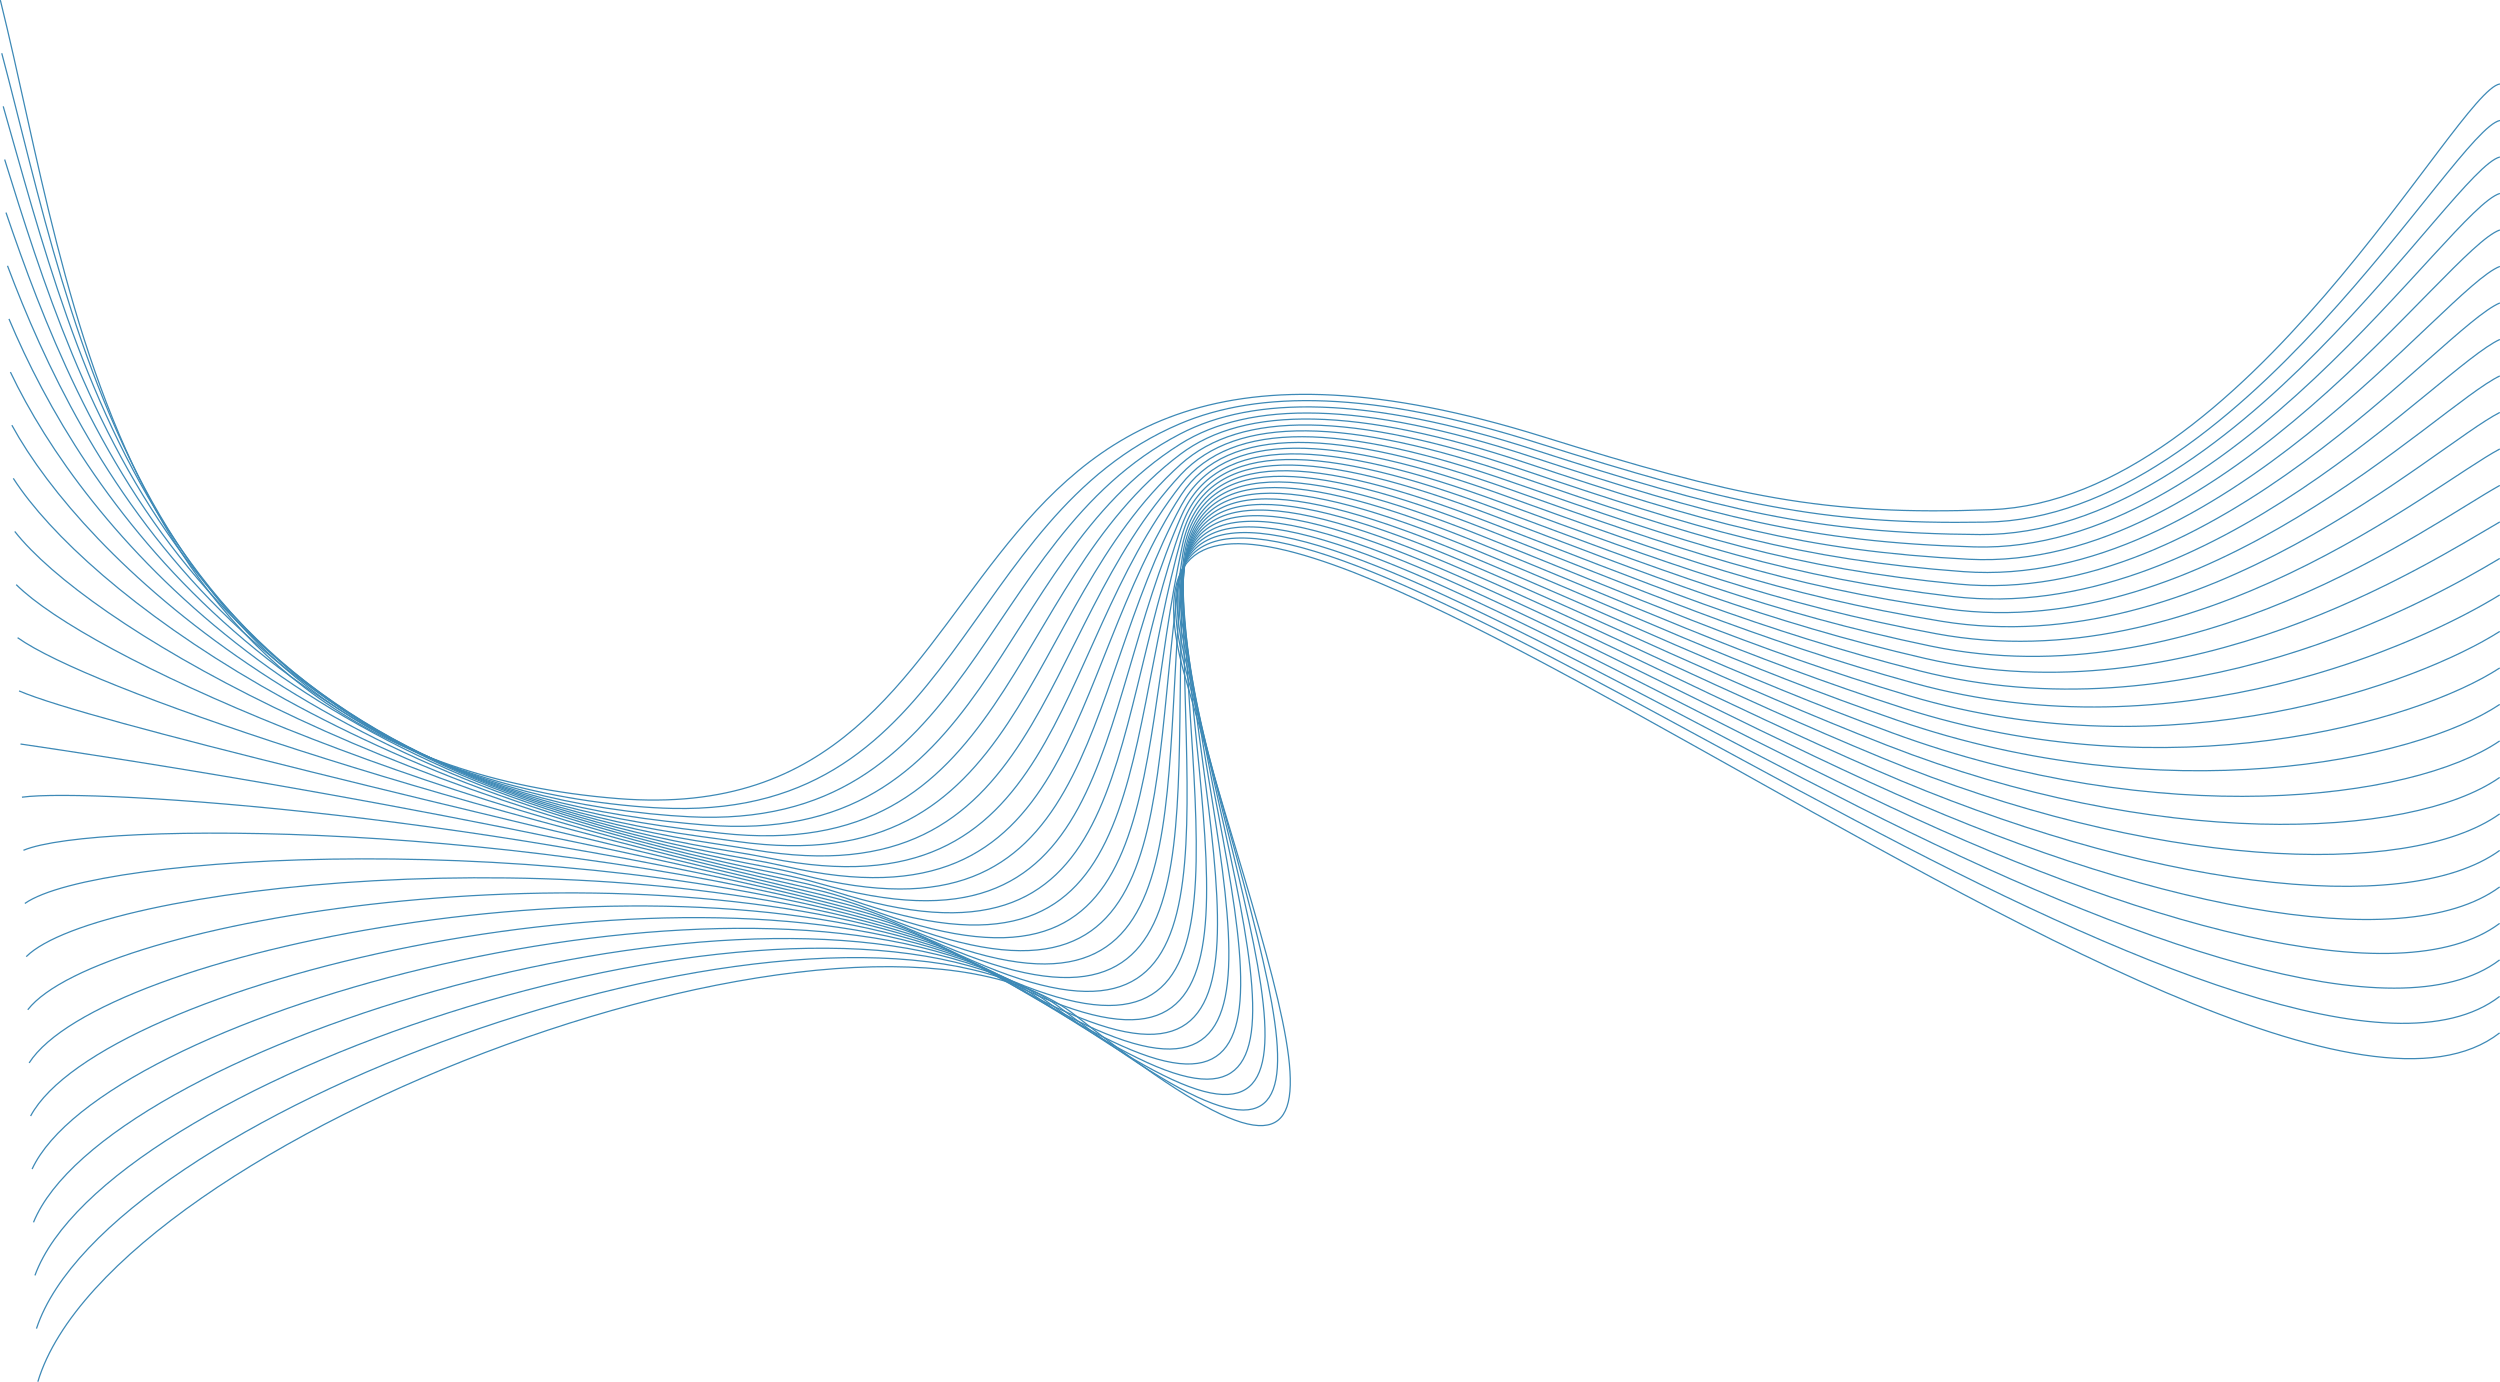 <?xml version="1.0" encoding="utf-8"?>
<!-- Generator: Adobe Illustrator 25.4.1, SVG Export Plug-In . SVG Version: 6.00 Build 0)  -->
<svg version="1.1" id="Layer_1" xmlns="http://www.w3.org/2000/svg" xmlns:xlink="http://www.w3.org/1999/xlink" x="0px" y="0px"
	 viewBox="0 0 3963.6 2190.9" style="enable-background:new 0 0 3963.6 2190.9;" xml:space="preserve">
<style type="text/css">
	.st0{fill:none;stroke:#3D89B6;stroke-width:2;stroke-miterlimit:10;}
</style>
<g id="Layer_1_00000001632714840305863360000010584448689275655352_">
	<g>
		<path class="st0" d="M3963.5,133.1c-68,10-404.3,659.9-807,675c-266,10-406-21-711-116c-1035.7-322.6-772.9,629.5-1466,574
			c-799-64-863-799-979-1266"/>
		<path class="st0" d="M3963.5,191c-72,14.7-412,631.3-815.7,636.8c-264.8,4.6-408.4-30.5-709-125.2
			c-264.3-84.1-443.4-83.8-568.2-30.7c-350.2,148.9-347.5,619.8-803.9,609.8c-19.6-0.4-40-1.6-61.4-3.5
			C222.2,1206.9,118.6,519.2,2.8,84.4"/>
		<path class="st0" d="M3963.4,248.9c-75.9,19.5-419.6,601.3-824.3,598.6c-263.6-1.8-411.1-39.1-706.9-134.5
			c-265.5-85.6-443.9-86-561.2-25c-327.5,170.3-320.4,630.4-778.6,606.9c-19.4-1-39.8-2.5-61.1-4.7
			C264,1211.8,120.7,571.3,5.1,168.6"/>
		<path class="st0" d="M3963.4,306.7c-79.9,24.2-427.2,572.1-833,560.4c-262.4-7.6-413.7-48.3-704.9-143.7
			C2158.9,636,1981.2,635,1871.3,704c-304.5,191.3-293.2,641.2-753.4,604c-19.3-1.6-39.5-3.5-60.9-5.9
			C305.8,1217,122.8,623.4,7.4,252.9"/>
		<path class="st0" d="M3963.4,364.6c-83.8,29-434.8,543-841.7,522.1c-261.2-13.4-416.2-57.4-702.9-153
			c-267.6-89.2-444.6-90.9-547.2-13.7c-281.3,211.7-265.9,652.1-728.2,601c-19.1-2.1-39.3-4.4-60.6-7.1
			C347.5,1222.2,124.8,675.4,9.5,337"/>
		<path class="st0" d="M3963.4,422.4c-87.8,33.7-442.4,513.9-850.4,483.9c-259.9-19.1-418.7-66.6-700.8-162.2
			c-268.7-91-444.8-93.7-540.2-8c-257.9,231.6-238.5,663.2-702.9,598.1c-19-2.7-39.1-5.4-60.3-8.3
			C389.4,1227.9,127,727.6,11.9,421.4"/>
		<path class="st0" d="M3963.4,480.3c-91.8,38.4-449.9,484.9-859,445.7c-258.7-24.8-421.2-75.9-698.8-171.5
			c-269.8-92.9-445-96.7-533.2-2.4c-234.6,250.9-211.2,674.5-677.7,595.2c-18.8-3.2-38.8-6.3-60-9.5
			C431.2,1233.7,129.1,779.6,14.2,505.6"/>
		<path class="st0" d="M3963.4,538.2c-95.7,43.2-457.5,456-867.7,407.5c-257.4-30.4-423.7-85.1-696.8-180.7
			c-270.8-94.8-445.3-99.9-526.2,3.3c-211.5,269.6-183.7,685.9-652.5,592.3c-18.7-3.7-38.6-7.3-59.7-10.7
			C473,1239.6,131.2,831.7,16.5,589.9"/>
		<path class="st0" d="M3963.3,596c-99.7,47.9-465,427.1-876.4,369.3c-256.1-36-426.2-94.5-694.8-190
			c-271.9-96.7-445.7-103.2-519.2,9c-188.7,287.8-156.3,697.5-627.2,589.4c-18.5-4.2-38.3-8.2-59.4-11.8
			C514.9,1245.8,133.4,883.8,18.8,674.1"/>
		<path class="st0" d="M3963.3,653.9c-103.6,52.7-472.5,398.3-885,331.1c-254.9-41.5-428.7-103.8-692.7-199.2
			c-273-98.7-446.2-106.7-512.2,14.6c-166.3,305.6-128.9,709.2-602,586.5c-18.4-4.8-38.1-9.1-59.1-13
			C556.7,1252.2,135.5,935.9,21.1,758.4"/>
		<path class="st0" d="M3963.3,711.8c-107.6,57.4-480,369.6-893.7,292.9c-253.6-47-431.2-113.2-690.7-208.5
			c-274-100.6-446.9-110.3-505.2,20.3c-144.4,323.1-101.4,721.2-576.8,583.6c-18.2-5.3-37.8-10-58.8-14.2
			C598.5,1258.9,137.6,988,23.4,842.6"/>
		<path class="st0" d="M3963.3,769.6c-111.5,62.1-487.5,340.9-902.4,254.7c-252.3-52.5-433.7-122.5-688.7-217.7
			c-275-102.6-447.7-114-498.2,26c-122.9,340.5-74,733.3-551.5,580.7c-18-5.8-37.6-11-58.6-15.4
			c-623.6-132.2-1124.2-357.8-1238.2-471"/>
		<path class="st0" d="M3963.3,827.5c-115.5,66.9-495.1,312.3-911.1,216.4c-251.1-57.9-436.1-132-686.6-227
			c-276.1-104.7-448.8-117.7-491.3,31.6c-101.8,357.8-46.7,745.5-526.3,577.8c-17.9-6.3-37.4-11.9-58.3-16.6
			C682,1272.6,141.7,1092.1,27.9,1011"/>
		<path class="st0" d="M3963.2,885.4c-119.5,71.6-502.6,283.8-919.7,178.2c-249.8-63.2-438.6-141.4-684.6-236.2
			c-277.1-106.7-450-121.4-484.3,37.3c-81,375.3-19.4,758-501.1,574.8c-17.7-6.7-37.1-12.8-58-17.8
			C723.8,1280,143.9,1144.3,30.2,1095.4"/>
		<path class="st0" d="M3963.2,943.2c-123.4,76.3-510.2,255.4-928.4,140c-248.6-68.6-441-150.9-682.6-245.5
			c-278.1-108.8-451.4-125-477.3,43c-60.6,392.8,7.8,770.6-475.8,571.9c-17.6-7.2-36.9-13.7-57.7-19
			C765.5,1287.4,146,1196.4,32.5,1179.6"/>
		<path class="st0" d="M3963.2,1001.1c-127.4,81.1-517.8,227-937.1,101.8c-247.4-73.8-443.4-160.4-680.5-254.7
			c-279.1-110.9-452.8-128.6-470.3,48.6c-40.4,410.5,34.9,783.3-450.6,569c-17.5-7.7-36.6-14.6-57.4-20.2
			C807.2,1295.1,148.1,1248.4,34.8,1263.9"/>
		<path class="st0" d="M3963.2,1059c-131.3,85.8-525.4,198.7-945.7,63.6c-246.2-79.1-445.9-170-678.5-264
			c-280-113.1-454.4-132.1-463.3,54.3c-20.4,428.4,62,796.2-425.3,566.1c-17.3-8.2-36.4-15.5-57.1-21.4
			c-544.4-154.7-1243-157.1-1356.1-109.5"/>
		<path class="st0" d="M3963.2,1116.8c-135.3,90.6-533,170.4-954.4,25.4c-245-84.3-448.3-179.5-676.5-273.2
			c-281-115.3-456-135.5-456.3,60c-0.6,446.4,88.9,809.3-400.1,563.2c-17.2-8.6-36.2-16.3-56.8-22.5
			c-528.7-158.6-1266.7-117-1379.7-37.3"/>
		<path class="st0" d="M3963.1,1174.7c-139.3,95.3-540.7,142.2-963.1-12.8c-243.8-89.5-450.6-189.1-674.5-282.4
			c-281.9-117.5-457.7-138.9-449.3,65.6c19.2,464.6,115.7,822.4-374.9,560.3c-17.1-9.1-35.9-17.2-56.5-23.7
			c-513.1-162.3-1290.5-76.9-1403.2,35"/>
		<path class="st0" d="M3963.1,1232.6c-143.2,100-548.4,114.1-971.7-51.1c-242.6-94.6-453-198.8-672.4-291.7
			c-282.9-119.8-459.5-142.2-442.3,71.3c38.9,483,142.5,835.7-349.6,557.4c-16.9-9.6-35.7-18.1-56.3-24.9
			C973.2,1327.7,156.6,1456.8,44,1600.9"/>
		<path class="st0" d="M3963.1,1290.4c-147.2,104.8-556.2,86-980.4-89.3c-241.5-99.8-455.4-208.4-670.4-300.9
			c-283.8-122.1-461.2-145.5-435.3,77c58.5,501.5,169,849.1-324.4,554.5c-16.8-10-35.5-18.9-56-26.1
			c-482.1-169.2-1337.9,3.3-1450.4,179.6"/>
		<path class="st0" d="M3963.1,1348.3c-151.1,109.5-564,58-989.1-127.5c-240.4-104.9-457.7-218.1-668.4-310.2
			c-284.7-124.5-463-148.7-428.3,82.6c78.1,520.1,195.5,862.5-299.2,551.6c-16.7-10.5-35.3-19.8-55.7-27.3
			C1055.6,1345.1,160.8,1561,48.5,1769.4"/>
		<path class="st0" d="M3963.1,1406.2c-155.1,114.3-571.8,30-997.8-165.7c-239.3-110-460.1-227.8-666.3-319.5
			c-285.5-126.9-464.8-151.8-421.3,88.3c97.7,538.9,221.9,876.1-273.9,548.6c-16.6-10.9-35.1-20.6-55.4-28.5
			C1096.8,1354,163,1613,50.9,1853.5"/>
		<path class="st0" d="M3963,1464c-159,119-579.7,2-1006.4-203.9c-238.3-115-462.4-237.5-664.3-328.7
			c-286.3-129.3-466.6-154.9-414.3,94c117.2,557.8,248.1,889.7-248.7,545.7c-16.4-11.4-34.8-21.4-55.1-29.7
			C1137.7,1363.3,165,1665.1,53.1,1937.9"/>
		<path class="st0" d="M3963,1521.9c-163,123.7-587.7-25.9-1015.1-242.1c-237.2-120-464.7-247.2-662.3-337.9
			c-287.2-131.8-468.4-158-407.3,99.6c136.8,576.8,274.2,903.4-223.5,542.8c-16.3-11.8-34.6-22.2-54.8-30.9
			c-421.6-180.9-1432.9,163.8-1544.6,468.7"/>
		<path class="st0" d="M3963,1579.8c-167,128.5-596-53-1023.8-280.3c-236.4-124.7-466.9-257.3-660.2-347.2
			c-287.7-134.9-470.2-161-400.3,105.3c156.4,595.9,300.2,917.2-198.2,539.9c-16.2-12.3-34.5-23-54.5-32.1
			c-406.8-183.4-1456.7,203.9-1568.2,541"/>
		<path class="st0" d="M3963,1637.6c-408,318-2308-1346.8-2084-564c176,615,326,931-173,537c-333.1-263-1529,192-1646,580"/>
	</g>
</g>
</svg>
